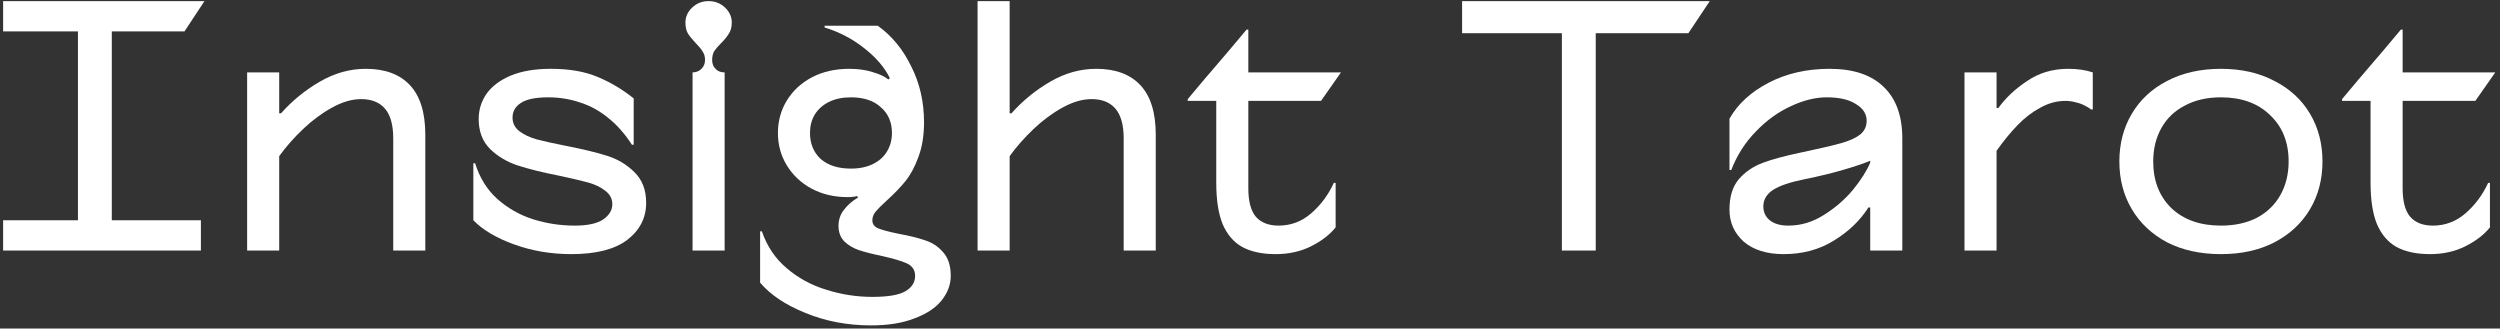 <svg width="449" height="59" viewBox="0 0 449 59" fill="none" xmlns="http://www.w3.org/2000/svg">
<rect x="0" y="0" width="449" height="59" fill="#333333" stroke="none"/>
<path d="M448.153 13L444.569 18.12H429.913V13H448.153ZM425.753 32.84C425.753 31.475 425.753 30.216 425.753 29.064C425.753 27.912 425.753 26.845 425.753 25.864C425.753 24.499 425.753 23.283 425.753 22.216C425.753 21.149 425.753 20.296 425.753 19.656C425.753 19.016 425.753 18.504 425.753 18.12H420.633V17.8C421.145 17.203 422.147 16.008 423.641 14.216C425.177 12.424 426.691 10.653 428.185 8.904C429.678 7.112 430.681 5.917 431.193 5.32H431.513C431.513 6.387 431.513 7.688 431.513 9.224C431.513 10.76 431.513 12.467 431.513 14.344C431.513 16.307 431.513 18.184 431.513 19.976C431.513 21.768 431.513 23.56 431.513 25.352C431.513 26.589 431.513 27.912 431.513 29.32C431.513 30.685 431.513 32.179 431.513 33.8C431.513 36.147 431.961 37.853 432.857 38.92C433.795 39.987 435.161 40.52 436.953 40.52C439.171 40.52 441.134 39.773 442.841 38.28C444.547 36.787 445.891 34.973 446.873 32.84H447.193V40.84C446.126 42.163 444.654 43.293 442.777 44.232C440.899 45.171 438.787 45.64 436.441 45.64C434.009 45.64 432.003 45.213 430.425 44.36C428.889 43.507 427.715 42.141 426.905 40.264C426.137 38.387 425.753 35.912 425.753 32.84Z" fill="white"/>
<path d="M380.637 29C380.637 25.8 381.384 22.941 382.877 20.424C384.371 17.907 386.483 15.944 389.213 14.536C391.987 13.085 395.208 12.36 398.877 12.36C402.547 12.36 405.747 13.085 408.477 14.536C411.251 15.944 413.384 17.907 414.877 20.424C416.371 22.941 417.117 25.8 417.117 29C417.117 32.2 416.371 35.059 414.877 37.576C413.384 40.093 411.251 42.077 408.477 43.528C405.747 44.936 402.547 45.64 398.877 45.64C395.208 45.64 391.987 44.936 389.213 43.528C386.483 42.077 384.371 40.093 382.877 37.576C381.384 35.059 380.637 32.2 380.637 29ZM386.717 29C386.717 32.456 387.805 35.251 389.981 37.384C392.2 39.475 395.165 40.52 398.877 40.52C401.352 40.52 403.507 40.051 405.341 39.112C407.176 38.131 408.584 36.765 409.565 35.016C410.547 33.267 411.037 31.261 411.037 29C411.037 25.544 409.928 22.771 407.709 20.68C405.533 18.547 402.589 17.48 398.877 17.48C396.403 17.48 394.248 17.971 392.413 18.952C390.579 19.891 389.171 21.235 388.189 22.984C387.208 24.733 386.717 26.739 386.717 29Z" fill="white"/>
<path d="M370.935 18.12C369.399 18.12 367.905 18.525 366.454 19.336C365.004 20.104 363.638 21.149 362.358 22.472C361.078 23.795 359.82 25.331 358.582 27.08C358.582 30.28 358.582 33.096 358.582 35.528C358.582 37.96 358.582 39.923 358.582 41.416C358.582 42.909 358.582 44.104 358.582 45H352.823C352.823 43.677 352.823 41.715 352.823 39.112C352.823 36.467 352.823 33.117 352.823 29.064C352.823 25.864 352.823 22.899 352.823 20.168C352.823 17.437 352.823 15.048 352.823 13H358.582C358.582 13.512 358.582 14.109 358.582 14.792C358.582 15.475 358.582 16.221 358.582 17.032C358.582 17.8 358.582 18.589 358.582 19.4H358.902C360.225 17.565 361.953 15.944 364.086 14.536C366.22 13.085 368.673 12.36 371.447 12.36C373.111 12.36 374.582 12.573 375.862 13V19.656H375.543C375.244 19.4 374.86 19.165 374.391 18.952C373.921 18.696 373.388 18.504 372.79 18.376C372.193 18.205 371.575 18.12 370.935 18.12Z" fill="white"/>
<path d="M310.613 37.64C310.613 35.336 311.167 33.523 312.277 32.2C313.429 30.877 314.858 29.896 316.565 29.256C318.271 28.616 320.554 27.997 323.413 27.4C326.655 26.717 329.045 26.163 330.581 25.736C332.117 25.309 333.269 24.797 334.037 24.2C334.847 23.56 335.253 22.728 335.253 21.704C335.253 20.467 334.613 19.464 333.333 18.696C332.095 17.885 330.346 17.48 328.085 17.48C326.037 17.48 323.882 18.013 321.621 19.08C319.359 20.104 317.269 21.619 315.349 23.624C313.429 25.587 311.957 27.891 310.933 30.536H310.613V21.32C312.106 18.675 314.453 16.52 317.653 14.856C320.853 13.192 324.501 12.36 328.597 12.36C332.863 12.36 336.106 13.448 338.325 15.624C340.543 17.757 341.653 20.829 341.653 24.84V36.04C341.653 37.704 341.653 39.304 341.653 40.84C341.653 42.376 341.653 43.763 341.653 45H335.893C335.893 44.403 335.893 43.635 335.893 42.696C335.893 41.757 335.893 40.797 335.893 39.816C335.893 38.835 335.893 37.981 335.893 37.256H335.573C334.079 39.603 332.01 41.587 329.365 43.208C326.762 44.829 323.754 45.64 320.341 45.64C317.311 45.64 314.922 44.893 313.173 43.4C311.466 41.864 310.613 39.944 310.613 37.64ZM316.693 37.064C316.693 38.088 317.077 38.92 317.845 39.56C318.655 40.2 319.765 40.52 321.173 40.52C323.434 40.52 325.567 39.88 327.573 38.6C329.621 37.32 331.37 35.805 332.821 34.056C334.271 32.264 335.295 30.643 335.893 29.192V28.872C334.783 29.341 333.205 29.875 331.157 30.472C329.151 31.069 326.783 31.645 324.053 32.2C321.493 32.712 319.615 33.352 318.421 34.12C317.269 34.888 316.693 35.869 316.693 37.064Z" fill="white"/>
<path d="M262.593 0.2H307.073L303.233 5.96C302.337 5.96 301.313 5.96 300.161 5.96C299.051 5.96 297.835 5.96 296.513 5.96C295.19 5.96 293.889 5.96 292.609 5.96C291.713 5.96 290.731 5.96 289.665 5.96C288.598 5.96 287.574 5.96 286.593 5.96V14.024C286.593 17.523 286.593 21 286.593 24.456C286.593 27.912 286.593 31.389 286.593 34.888C286.593 35.955 286.593 37.064 286.593 38.216C286.593 39.368 286.593 40.52 286.593 41.672C286.593 42.824 286.593 43.933 286.593 45H280.513C280.513 43.976 280.513 42.909 280.513 41.8C280.513 40.691 280.513 39.603 280.513 38.536C280.513 37.427 280.513 36.36 280.513 35.336C280.513 33.971 280.513 32.605 280.513 31.24C280.513 29.875 280.513 28.509 280.513 27.144C280.513 25.011 280.513 22.899 280.513 20.808C280.513 18.675 280.513 16.541 280.513 14.408C280.513 13 280.513 11.592 280.513 10.184C280.513 8.776 280.513 7.368 280.513 5.96C280.001 5.96 279.126 5.96 277.889 5.96C276.651 5.96 275.137 5.96 273.345 5.96C271.681 5.96 270.209 5.96 268.929 5.96C267.649 5.96 266.497 5.96 265.473 5.96C264.491 5.96 263.531 5.96 262.593 5.96V0.2Z" fill="white"/>
<path d="M240.84 13L237.256 18.12H222.6V13H240.84ZM218.44 32.84C218.44 31.475 218.44 30.216 218.44 29.064C218.44 27.912 218.44 26.845 218.44 25.864C218.44 24.499 218.44 23.283 218.44 22.216C218.44 21.149 218.44 20.296 218.44 19.656C218.44 19.016 218.44 18.504 218.44 18.12H213.32V17.8C213.832 17.203 214.835 16.008 216.328 14.216C217.864 12.424 219.379 10.653 220.872 8.904C222.365 7.112 223.368 5.917 223.88 5.32H224.2C224.2 6.387 224.2 7.688 224.2 9.224C224.2 10.76 224.2 12.467 224.2 14.344C224.2 16.307 224.2 18.184 224.2 19.976C224.2 21.768 224.2 23.56 224.2 25.352C224.2 26.589 224.2 27.912 224.2 29.32C224.2 30.685 224.2 32.179 224.2 33.8C224.2 36.147 224.648 37.853 225.544 38.92C226.483 39.987 227.848 40.52 229.64 40.52C231.859 40.52 233.821 39.773 235.528 38.28C237.235 36.787 238.579 34.973 239.56 32.84H239.88V40.84C238.813 42.163 237.341 43.293 235.464 44.232C233.587 45.171 231.475 45.64 229.128 45.64C226.696 45.64 224.691 45.213 223.112 44.36C221.576 43.507 220.403 42.141 219.592 40.264C218.824 38.387 218.44 35.912 218.44 32.84Z" fill="white"/>
<path d="M201.813 24.84C201.813 22.451 201.322 20.68 200.341 19.528C199.359 18.376 197.93 17.8 196.053 17.8C194.389 17.8 192.639 18.312 190.805 19.336C189.013 20.317 187.285 21.597 185.621 23.176C183.999 24.712 182.57 26.333 181.333 28.04C181.333 29.491 181.333 31.155 181.333 33.032C181.333 34.867 181.333 36.829 181.333 38.92C181.333 40.968 181.333 42.995 181.333 45H175.573C175.573 42.568 175.573 39.091 175.573 34.568C175.573 30.045 175.573 25.203 175.573 20.04C175.573 15.944 175.573 12.232 175.573 8.904C175.573 5.533 175.573 2.632 175.573 0.2H181.333C181.333 0.925 181.333 1.736 181.333 2.632C181.333 3.485 181.333 4.488 181.333 5.64C181.333 6.792 181.333 8.093 181.333 9.544C181.333 10.525 181.333 11.485 181.333 12.424C181.333 13.32 181.333 14.195 181.333 15.048C181.333 16.115 181.333 17.096 181.333 17.992C181.333 18.888 181.333 19.677 181.333 20.36H181.653C183.658 18.099 185.983 16.2 188.629 14.664C191.274 13.128 194.026 12.36 196.885 12.36C200.341 12.36 202.986 13.341 204.821 15.304C206.655 17.267 207.573 20.232 207.573 24.2V36.04C207.573 38.685 207.573 40.691 207.573 42.056C207.573 43.421 207.573 44.403 207.573 45H201.813C201.813 43.379 201.813 41.373 201.813 38.984C201.813 36.595 201.813 34.141 201.813 31.624C201.813 29.107 201.813 26.845 201.813 24.84Z" fill="white"/>
<path d="M139.715 23.88C139.715 21.747 140.248 19.805 141.315 18.056C142.382 16.307 143.875 14.92 145.795 13.896C147.758 12.872 149.998 12.36 152.515 12.36C154.094 12.36 155.48 12.552 156.675 12.936C157.912 13.277 158.872 13.725 159.555 14.28L159.811 14.024C158.872 12.104 157.336 10.312 155.203 8.648C153.112 6.984 150.744 5.747 148.099 4.936V4.616H157.635C160.152 6.408 162.158 8.84 163.651 11.912C165.187 14.941 165.955 18.291 165.955 21.96C165.955 24.349 165.614 26.44 164.931 28.232C164.291 29.981 163.523 31.411 162.627 32.52C161.731 33.629 160.622 34.781 159.299 35.976C158.36 36.829 157.678 37.512 157.251 38.024C156.867 38.493 156.675 39.005 156.675 39.56C156.675 40.243 157.038 40.733 157.763 41.032C158.531 41.331 159.747 41.651 161.411 41.992C163.288 42.333 164.846 42.717 166.083 43.144C167.363 43.528 168.451 44.232 169.347 45.256C170.286 46.28 170.755 47.709 170.755 49.544C170.755 51.08 170.222 52.531 169.155 53.896C168.088 55.261 166.467 56.349 164.291 57.16C162.158 58.013 159.534 58.44 156.419 58.44C152.195 58.44 148.27 57.693 144.643 56.2C141.059 54.749 138.35 52.936 136.515 50.76V41.544H136.835C137.731 44.189 139.203 46.387 141.251 48.136C143.342 49.928 145.731 51.229 148.419 52.04C151.107 52.893 153.859 53.32 156.675 53.32C159.491 53.32 161.475 52.979 162.627 52.296C163.779 51.613 164.355 50.696 164.355 49.544C164.355 48.52 163.864 47.773 162.883 47.304C161.944 46.877 160.43 46.429 158.339 45.96C156.675 45.619 155.331 45.277 154.307 44.936C153.283 44.595 152.408 44.083 151.683 43.4C150.958 42.675 150.595 41.736 150.595 40.584C150.595 39.475 150.915 38.515 151.555 37.704C152.195 36.851 153.048 36.104 154.115 35.464L153.923 35.208C153.496 35.336 152.92 35.4 152.195 35.4C149.806 35.4 147.651 34.888 145.731 33.864C143.854 32.84 142.382 31.453 141.315 29.704C140.248 27.955 139.715 26.013 139.715 23.88ZM145.475 23.88C145.475 25.8 146.115 27.357 147.395 28.552C148.718 29.704 150.531 30.28 152.835 30.28C154.371 30.28 155.694 30.003 156.803 29.448C157.912 28.893 158.744 28.147 159.299 27.208C159.896 26.227 160.195 25.117 160.195 23.88C160.195 21.96 159.534 20.424 158.211 19.272C156.931 18.077 155.139 17.48 152.835 17.48C151.299 17.48 149.976 17.757 148.867 18.312C147.758 18.867 146.904 19.635 146.307 20.616C145.752 21.555 145.475 22.643 145.475 23.88Z" fill="white"/>
<path d="M124.385 45C124.385 43.891 124.385 42.504 124.385 40.84C124.385 39.133 124.385 37.021 124.385 34.504C124.385 31.944 124.385 29.043 124.385 25.8C124.385 22.813 124.385 20.232 124.385 18.056C124.385 15.88 124.385 14.195 124.385 13C125.025 13 125.558 12.787 125.985 12.36C126.412 11.933 126.625 11.4 126.625 10.76C126.625 10.163 126.476 9.651 126.177 9.224C125.921 8.797 125.516 8.307 124.961 7.752C124.321 7.069 123.852 6.493 123.553 6.024C123.254 5.512 123.105 4.851 123.105 4.04C123.105 3.016 123.51 2.12 124.321 1.352C125.132 0.584 126.113 0.2 127.265 0.2C128.417 0.2 129.398 0.584 130.209 1.352C131.02 2.12 131.425 3.016 131.425 4.04C131.425 4.851 131.254 5.512 130.913 6.024C130.614 6.536 130.166 7.091 129.569 7.688C129.014 8.243 128.588 8.733 128.289 9.16C128.033 9.587 127.905 10.12 127.905 10.76C127.905 11.187 127.99 11.571 128.161 11.912C128.374 12.253 128.652 12.531 128.993 12.744C129.334 12.915 129.718 13 130.145 13V13.064C130.145 13.832 130.145 14.899 130.145 16.264C130.145 17.629 130.145 19.528 130.145 21.96C130.145 24.349 130.145 27.251 130.145 30.664C130.145 32.883 130.145 34.952 130.145 36.872C130.145 38.749 130.145 40.371 130.145 41.736C130.145 43.059 130.145 44.147 130.145 45H124.385Z" fill="white"/>
<path d="M85.332 29.32C86.143 31.923 87.466 34.056 89.3 35.72C91.178 37.384 93.311 38.6 95.701 39.368C98.132 40.136 100.65 40.52 103.252 40.52C105.514 40.52 107.199 40.157 108.308 39.432C109.418 38.664 109.972 37.747 109.972 36.68C109.972 35.699 109.546 34.888 108.692 34.248C107.882 33.608 106.858 33.117 105.62 32.776C104.383 32.435 102.655 32.029 100.436 31.56C97.407 30.963 94.911 30.344 92.948 29.704C91.028 29.064 89.386 28.083 88.02 26.76C86.655 25.395 85.972 23.603 85.972 21.384C85.972 19.72 86.442 18.205 87.38 16.84C88.362 15.475 89.812 14.387 91.733 13.576C93.695 12.765 96.085 12.36 98.9 12.36C102.186 12.36 104.959 12.829 107.22 13.768C109.524 14.707 111.722 16.008 113.812 17.672V25.992H113.492C112.255 24.072 110.868 22.493 109.332 21.256C107.796 19.976 106.111 19.037 104.276 18.44C102.442 17.8 100.5 17.48 98.453 17.48C96.191 17.48 94.549 17.821 93.525 18.504C92.543 19.144 92.052 20.019 92.052 21.128C92.052 22.109 92.458 22.92 93.269 23.56C94.122 24.2 95.167 24.691 96.404 25.032C97.684 25.373 99.412 25.757 101.588 26.184C104.66 26.781 107.135 27.379 109.012 27.976C110.932 28.573 112.575 29.555 113.94 30.92C115.348 32.285 116.052 34.12 116.052 36.424C116.052 39.112 114.922 41.331 112.66 43.08C110.399 44.787 107.05 45.64 102.612 45.64C98.986 45.64 95.573 45.064 92.373 43.912C89.172 42.76 86.719 41.309 85.013 39.56V29.32H85.332Z" fill="white"/>
<path d="M44.385 26.312C44.385 23.88 44.385 21.533 44.385 19.272C44.385 16.968 44.385 14.877 44.385 13H50.145C50.145 13.469 50.145 14.045 50.145 14.728C50.145 15.411 50.145 16.243 50.145 17.224C50.145 18.205 50.145 19.251 50.145 20.36H50.465C52.47 18.099 54.796 16.2 57.441 14.664C60.086 13.128 62.838 12.36 65.697 12.36C69.153 12.36 71.798 13.341 73.633 15.304C75.468 17.267 76.385 20.232 76.385 24.2V36.04C76.385 38.131 76.385 39.923 76.385 41.416C76.385 42.909 76.385 44.104 76.385 45H70.625C70.625 43.933 70.625 42.525 70.625 40.776C70.625 39.027 70.625 36.808 70.625 34.12C70.625 31.389 70.625 28.296 70.625 24.84C70.625 22.451 70.134 20.68 69.153 19.528C68.172 18.376 66.742 17.8 64.865 17.8C63.201 17.8 61.452 18.312 59.617 19.336C57.825 20.317 56.097 21.597 54.433 23.176C52.812 24.712 51.382 26.333 50.145 28.04C50.145 30.301 50.145 32.541 50.145 34.76C50.145 36.979 50.145 38.963 50.145 40.712C50.145 42.461 50.145 43.891 50.145 45H44.385C44.385 43.933 44.385 41.992 44.385 39.176C44.385 36.317 44.385 32.029 44.385 26.312Z" fill="white"/>
<path d="M0.56 39.56C3.419 39.56 5.829 39.56 7.792 39.56C9.755 39.56 11.205 39.56 12.144 39.56C13.083 39.56 13.701 39.56 14 39.56C14 38.024 14 36.275 14 34.312C14 32.349 14 30.28 14 28.104C14 24.392 14 20.595 14 16.712C14 12.829 14 9.139 14 5.64C13.403 5.64 12.016 5.64 9.84 5.64C7.707 5.64 4.613 5.64 0.56 5.64V0.2H36.72L33.136 5.64C30.363 5.64 28.016 5.64 26.096 5.64C24.219 5.64 22.811 5.64 21.872 5.64C20.976 5.64 20.379 5.64 20.08 5.64C20.08 7.176 20.08 8.925 20.08 10.888C20.08 12.851 20.08 14.92 20.08 17.096C20.08 20.808 20.08 24.605 20.08 28.488C20.08 32.371 20.08 36.061 20.08 39.56C20.805 39.56 22.448 39.56 25.008 39.56C27.568 39.56 31.259 39.56 36.08 39.56V45H0.56V39.56Z" fill="white"/>
</svg>
